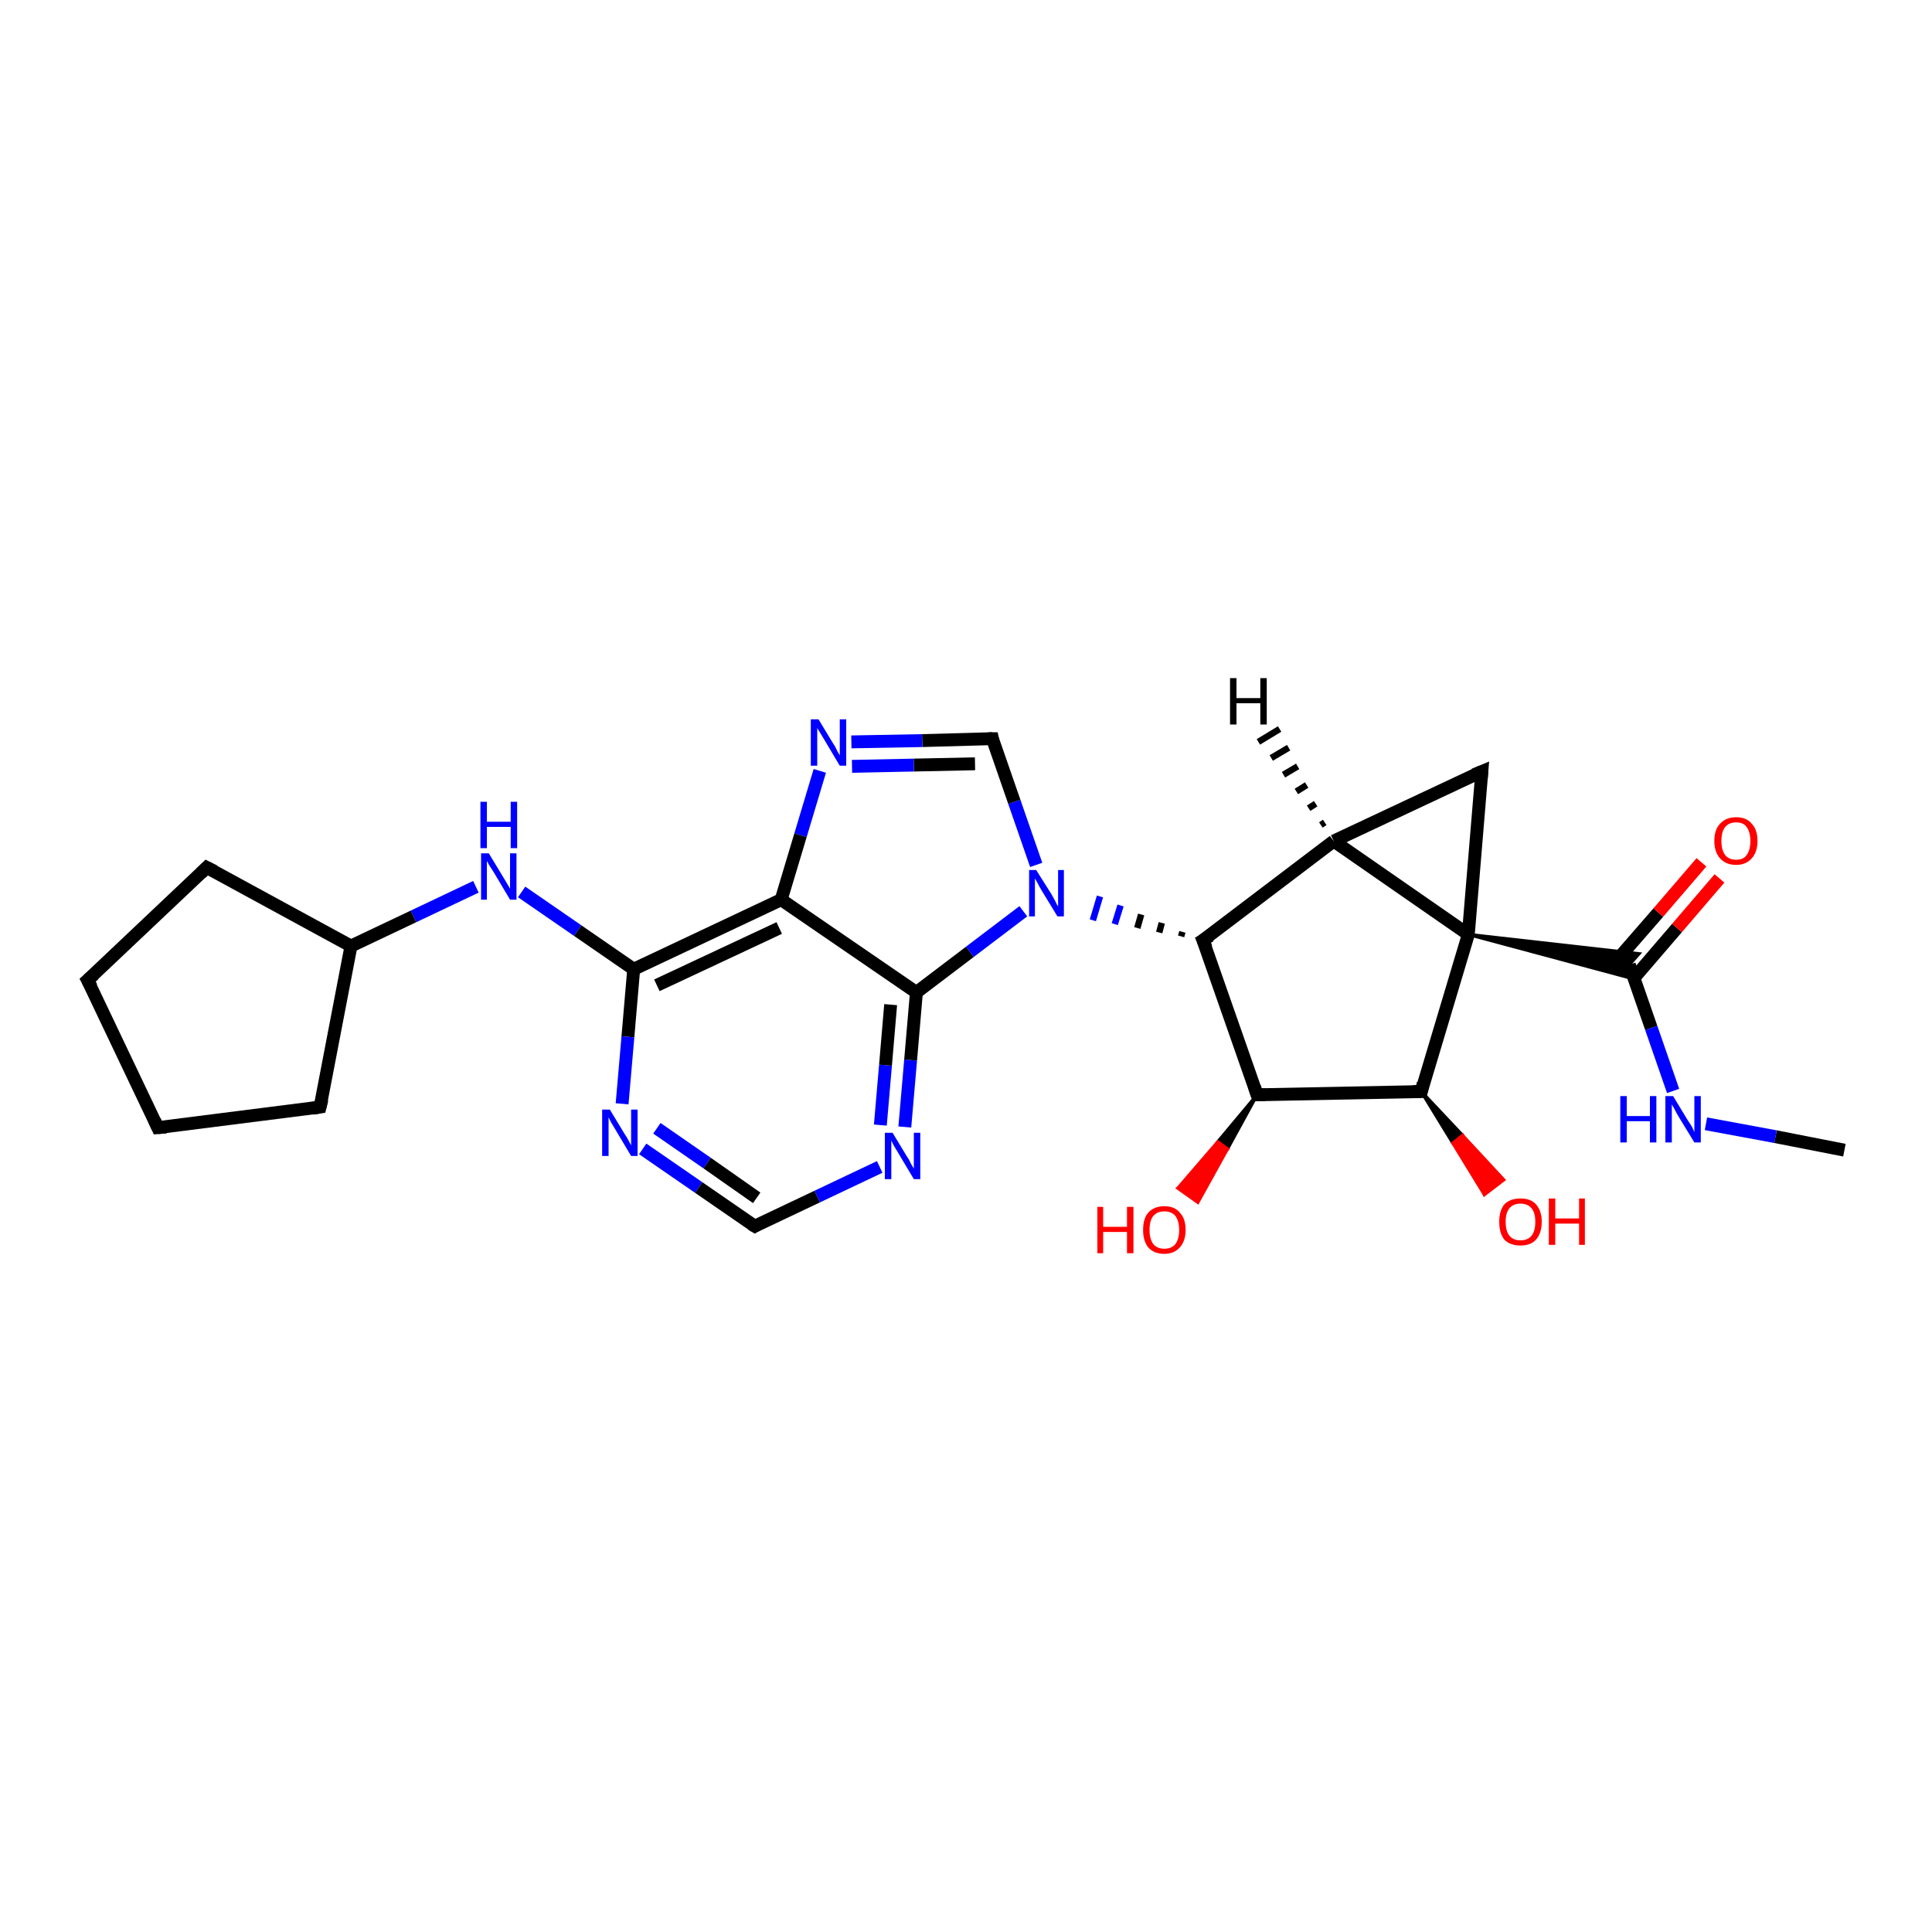 <?xml version='1.0' encoding='iso-8859-1'?>
<svg version='1.1' baseProfile='full'
              xmlns='http://www.w3.org/2000/svg'
                      xmlns:rdkit='http://www.rdkit.org/xml'
                      xmlns:xlink='http://www.w3.org/1999/xlink'
                  xml:space='preserve'
width='300px' height='300px' viewBox='0 0 300 300'>
<!-- END OF HEADER -->
<rect style='opacity:1.0;fill:#FFFFFF;stroke:none' width='300.0' height='300.0' x='0.0' y='0.0'> </rect>
<path class='bond-0 atom-0 atom-1' d='M 286.4,178.6 L 275.7,176.5' style='fill:none;fill-rule:evenodd;stroke:#000000;stroke-width:2.0px;stroke-linecap:butt;stroke-linejoin:miter;stroke-opacity:1' />
<path class='bond-0 atom-0 atom-1' d='M 275.7,176.5 L 264.9,174.5' style='fill:none;fill-rule:evenodd;stroke:#0000FF;stroke-width:2.0px;stroke-linecap:butt;stroke-linejoin:miter;stroke-opacity:1' />
<path class='bond-1 atom-1 atom-2' d='M 259.8,169.4 L 256.4,159.6' style='fill:none;fill-rule:evenodd;stroke:#0000FF;stroke-width:2.0px;stroke-linecap:butt;stroke-linejoin:miter;stroke-opacity:1' />
<path class='bond-1 atom-1 atom-2' d='M 256.4,159.6 L 253.0,149.8' style='fill:none;fill-rule:evenodd;stroke:#000000;stroke-width:2.0px;stroke-linecap:butt;stroke-linejoin:miter;stroke-opacity:1' />
<path class='bond-2 atom-2 atom-3' d='M 253.7,151.9 L 260.4,144.1' style='fill:none;fill-rule:evenodd;stroke:#000000;stroke-width:2.0px;stroke-linecap:butt;stroke-linejoin:miter;stroke-opacity:1' />
<path class='bond-2 atom-2 atom-3' d='M 260.4,144.1 L 267.0,136.4' style='fill:none;fill-rule:evenodd;stroke:#FF0000;stroke-width:2.0px;stroke-linecap:butt;stroke-linejoin:miter;stroke-opacity:1' />
<path class='bond-2 atom-2 atom-3' d='M 250.8,149.4 L 257.5,141.7' style='fill:none;fill-rule:evenodd;stroke:#000000;stroke-width:2.0px;stroke-linecap:butt;stroke-linejoin:miter;stroke-opacity:1' />
<path class='bond-2 atom-2 atom-3' d='M 257.5,141.7 L 264.2,133.9' style='fill:none;fill-rule:evenodd;stroke:#FF0000;stroke-width:2.0px;stroke-linecap:butt;stroke-linejoin:miter;stroke-opacity:1' />
<path class='bond-3 atom-4 atom-2' d='M 228.0,145.1 L 254.5,148.1 L 253.0,149.8 Z' style='fill:#000000;fill-rule:evenodd;fill-opacity:1;stroke:#000000;stroke-width:0.5px;stroke-linecap:butt;stroke-linejoin:miter;stroke-opacity:1;' />
<path class='bond-3 atom-4 atom-2' d='M 228.0,145.1 L 253.0,149.8 L 253.7,152.0 Z' style='fill:#000000;fill-rule:evenodd;fill-opacity:1;stroke:#000000;stroke-width:0.5px;stroke-linecap:butt;stroke-linejoin:miter;stroke-opacity:1;' />
<path class='bond-4 atom-4 atom-5' d='M 228.0,145.1 L 230.1,119.8' style='fill:none;fill-rule:evenodd;stroke:#000000;stroke-width:2.0px;stroke-linecap:butt;stroke-linejoin:miter;stroke-opacity:1' />
<path class='bond-5 atom-5 atom-6' d='M 230.1,119.8 L 207.1,130.6' style='fill:none;fill-rule:evenodd;stroke:#000000;stroke-width:2.0px;stroke-linecap:butt;stroke-linejoin:miter;stroke-opacity:1' />
<path class='bond-6 atom-6 atom-7' d='M 207.1,130.6 L 186.8,146.0' style='fill:none;fill-rule:evenodd;stroke:#000000;stroke-width:2.0px;stroke-linecap:butt;stroke-linejoin:miter;stroke-opacity:1' />
<path class='bond-7 atom-7 atom-8' d='M 183.6,144.7 L 183.4,145.4' style='fill:none;fill-rule:evenodd;stroke:#000000;stroke-width:1.0px;stroke-linecap:butt;stroke-linejoin:miter;stroke-opacity:1' />
<path class='bond-7 atom-7 atom-8' d='M 180.4,143.3 L 180.0,144.8' style='fill:none;fill-rule:evenodd;stroke:#000000;stroke-width:1.0px;stroke-linecap:butt;stroke-linejoin:miter;stroke-opacity:1' />
<path class='bond-7 atom-7 atom-8' d='M 177.2,142.0 L 176.6,144.1' style='fill:none;fill-rule:evenodd;stroke:#000000;stroke-width:1.0px;stroke-linecap:butt;stroke-linejoin:miter;stroke-opacity:1' />
<path class='bond-7 atom-7 atom-8' d='M 174.0,140.6 L 173.1,143.5' style='fill:none;fill-rule:evenodd;stroke:#0000FF;stroke-width:1.0px;stroke-linecap:butt;stroke-linejoin:miter;stroke-opacity:1' />
<path class='bond-7 atom-7 atom-8' d='M 170.8,139.2 L 169.7,142.9' style='fill:none;fill-rule:evenodd;stroke:#0000FF;stroke-width:1.0px;stroke-linecap:butt;stroke-linejoin:miter;stroke-opacity:1' />
<path class='bond-8 atom-8 atom-9' d='M 160.9,134.3 L 157.5,124.5' style='fill:none;fill-rule:evenodd;stroke:#0000FF;stroke-width:2.0px;stroke-linecap:butt;stroke-linejoin:miter;stroke-opacity:1' />
<path class='bond-8 atom-8 atom-9' d='M 157.5,124.5 L 154.1,114.7' style='fill:none;fill-rule:evenodd;stroke:#000000;stroke-width:2.0px;stroke-linecap:butt;stroke-linejoin:miter;stroke-opacity:1' />
<path class='bond-9 atom-9 atom-10' d='M 154.1,114.7 L 143.2,115.0' style='fill:none;fill-rule:evenodd;stroke:#000000;stroke-width:2.0px;stroke-linecap:butt;stroke-linejoin:miter;stroke-opacity:1' />
<path class='bond-9 atom-9 atom-10' d='M 143.2,115.0 L 132.2,115.2' style='fill:none;fill-rule:evenodd;stroke:#0000FF;stroke-width:2.0px;stroke-linecap:butt;stroke-linejoin:miter;stroke-opacity:1' />
<path class='bond-9 atom-9 atom-10' d='M 151.4,118.6 L 141.9,118.8' style='fill:none;fill-rule:evenodd;stroke:#000000;stroke-width:2.0px;stroke-linecap:butt;stroke-linejoin:miter;stroke-opacity:1' />
<path class='bond-9 atom-9 atom-10' d='M 141.9,118.8 L 132.3,119.0' style='fill:none;fill-rule:evenodd;stroke:#0000FF;stroke-width:2.0px;stroke-linecap:butt;stroke-linejoin:miter;stroke-opacity:1' />
<path class='bond-10 atom-10 atom-11' d='M 127.3,119.7 L 124.3,129.7' style='fill:none;fill-rule:evenodd;stroke:#0000FF;stroke-width:2.0px;stroke-linecap:butt;stroke-linejoin:miter;stroke-opacity:1' />
<path class='bond-10 atom-10 atom-11' d='M 124.3,129.7 L 121.3,139.7' style='fill:none;fill-rule:evenodd;stroke:#000000;stroke-width:2.0px;stroke-linecap:butt;stroke-linejoin:miter;stroke-opacity:1' />
<path class='bond-11 atom-11 atom-12' d='M 121.3,139.7 L 98.4,150.5' style='fill:none;fill-rule:evenodd;stroke:#000000;stroke-width:2.0px;stroke-linecap:butt;stroke-linejoin:miter;stroke-opacity:1' />
<path class='bond-11 atom-11 atom-12' d='M 121.0,144.1 L 102.0,153.0' style='fill:none;fill-rule:evenodd;stroke:#000000;stroke-width:2.0px;stroke-linecap:butt;stroke-linejoin:miter;stroke-opacity:1' />
<path class='bond-12 atom-12 atom-13' d='M 98.4,150.5 L 89.7,144.5' style='fill:none;fill-rule:evenodd;stroke:#000000;stroke-width:2.0px;stroke-linecap:butt;stroke-linejoin:miter;stroke-opacity:1' />
<path class='bond-12 atom-12 atom-13' d='M 89.7,144.5 L 81.0,138.5' style='fill:none;fill-rule:evenodd;stroke:#0000FF;stroke-width:2.0px;stroke-linecap:butt;stroke-linejoin:miter;stroke-opacity:1' />
<path class='bond-13 atom-13 atom-14' d='M 73.9,137.7 L 64.2,142.3' style='fill:none;fill-rule:evenodd;stroke:#0000FF;stroke-width:2.0px;stroke-linecap:butt;stroke-linejoin:miter;stroke-opacity:1' />
<path class='bond-13 atom-13 atom-14' d='M 64.2,142.3 L 54.5,146.9' style='fill:none;fill-rule:evenodd;stroke:#000000;stroke-width:2.0px;stroke-linecap:butt;stroke-linejoin:miter;stroke-opacity:1' />
<path class='bond-14 atom-14 atom-15' d='M 54.5,146.9 L 49.7,171.9' style='fill:none;fill-rule:evenodd;stroke:#000000;stroke-width:2.0px;stroke-linecap:butt;stroke-linejoin:miter;stroke-opacity:1' />
<path class='bond-15 atom-15 atom-16' d='M 49.7,171.9 L 24.5,175.1' style='fill:none;fill-rule:evenodd;stroke:#000000;stroke-width:2.0px;stroke-linecap:butt;stroke-linejoin:miter;stroke-opacity:1' />
<path class='bond-16 atom-16 atom-17' d='M 24.5,175.1 L 13.6,152.2' style='fill:none;fill-rule:evenodd;stroke:#000000;stroke-width:2.0px;stroke-linecap:butt;stroke-linejoin:miter;stroke-opacity:1' />
<path class='bond-17 atom-17 atom-18' d='M 13.6,152.2 L 32.1,134.7' style='fill:none;fill-rule:evenodd;stroke:#000000;stroke-width:2.0px;stroke-linecap:butt;stroke-linejoin:miter;stroke-opacity:1' />
<path class='bond-18 atom-12 atom-19' d='M 98.4,150.5 L 97.5,161.0' style='fill:none;fill-rule:evenodd;stroke:#000000;stroke-width:2.0px;stroke-linecap:butt;stroke-linejoin:miter;stroke-opacity:1' />
<path class='bond-18 atom-12 atom-19' d='M 97.5,161.0 L 96.6,171.4' style='fill:none;fill-rule:evenodd;stroke:#0000FF;stroke-width:2.0px;stroke-linecap:butt;stroke-linejoin:miter;stroke-opacity:1' />
<path class='bond-19 atom-19 atom-20' d='M 99.8,178.4 L 108.5,184.4' style='fill:none;fill-rule:evenodd;stroke:#0000FF;stroke-width:2.0px;stroke-linecap:butt;stroke-linejoin:miter;stroke-opacity:1' />
<path class='bond-19 atom-19 atom-20' d='M 108.5,184.4 L 117.2,190.4' style='fill:none;fill-rule:evenodd;stroke:#000000;stroke-width:2.0px;stroke-linecap:butt;stroke-linejoin:miter;stroke-opacity:1' />
<path class='bond-19 atom-19 atom-20' d='M 102.0,175.2 L 109.8,180.6' style='fill:none;fill-rule:evenodd;stroke:#0000FF;stroke-width:2.0px;stroke-linecap:butt;stroke-linejoin:miter;stroke-opacity:1' />
<path class='bond-19 atom-19 atom-20' d='M 109.8,180.6 L 117.5,186.0' style='fill:none;fill-rule:evenodd;stroke:#000000;stroke-width:2.0px;stroke-linecap:butt;stroke-linejoin:miter;stroke-opacity:1' />
<path class='bond-20 atom-20 atom-21' d='M 117.2,190.4 L 126.9,185.8' style='fill:none;fill-rule:evenodd;stroke:#000000;stroke-width:2.0px;stroke-linecap:butt;stroke-linejoin:miter;stroke-opacity:1' />
<path class='bond-20 atom-20 atom-21' d='M 126.9,185.8 L 136.6,181.2' style='fill:none;fill-rule:evenodd;stroke:#0000FF;stroke-width:2.0px;stroke-linecap:butt;stroke-linejoin:miter;stroke-opacity:1' />
<path class='bond-21 atom-21 atom-22' d='M 140.5,175.0 L 141.4,164.6' style='fill:none;fill-rule:evenodd;stroke:#0000FF;stroke-width:2.0px;stroke-linecap:butt;stroke-linejoin:miter;stroke-opacity:1' />
<path class='bond-21 atom-21 atom-22' d='M 141.4,164.6 L 142.3,154.1' style='fill:none;fill-rule:evenodd;stroke:#000000;stroke-width:2.0px;stroke-linecap:butt;stroke-linejoin:miter;stroke-opacity:1' />
<path class='bond-21 atom-21 atom-22' d='M 136.7,174.7 L 137.5,165.4' style='fill:none;fill-rule:evenodd;stroke:#0000FF;stroke-width:2.0px;stroke-linecap:butt;stroke-linejoin:miter;stroke-opacity:1' />
<path class='bond-21 atom-21 atom-22' d='M 137.5,165.4 L 138.3,156.0' style='fill:none;fill-rule:evenodd;stroke:#000000;stroke-width:2.0px;stroke-linecap:butt;stroke-linejoin:miter;stroke-opacity:1' />
<path class='bond-22 atom-7 atom-23' d='M 186.8,146.0 L 195.2,170.0' style='fill:none;fill-rule:evenodd;stroke:#000000;stroke-width:2.0px;stroke-linecap:butt;stroke-linejoin:miter;stroke-opacity:1' />
<path class='bond-23 atom-23 atom-24' d='M 195.2,170.0 L 190.6,178.4 L 189.1,177.3 Z' style='fill:#000000;fill-rule:evenodd;fill-opacity:1;stroke:#000000;stroke-width:0.5px;stroke-linecap:butt;stroke-linejoin:miter;stroke-opacity:1;' />
<path class='bond-23 atom-23 atom-24' d='M 190.6,178.4 L 182.9,184.5 L 186.0,186.7 Z' style='fill:#FF0000;fill-rule:evenodd;fill-opacity:1;stroke:#FF0000;stroke-width:0.5px;stroke-linecap:butt;stroke-linejoin:miter;stroke-opacity:1;' />
<path class='bond-23 atom-23 atom-24' d='M 190.6,178.4 L 189.1,177.3 L 182.9,184.5 Z' style='fill:#FF0000;fill-rule:evenodd;fill-opacity:1;stroke:#FF0000;stroke-width:0.5px;stroke-linecap:butt;stroke-linejoin:miter;stroke-opacity:1;' />
<path class='bond-24 atom-23 atom-25' d='M 195.2,170.0 L 220.7,169.5' style='fill:none;fill-rule:evenodd;stroke:#000000;stroke-width:2.0px;stroke-linecap:butt;stroke-linejoin:miter;stroke-opacity:1' />
<path class='bond-25 atom-25 atom-26' d='M 220.7,169.5 L 227.1,176.3 L 225.6,177.5 Z' style='fill:#000000;fill-rule:evenodd;fill-opacity:1;stroke:#000000;stroke-width:0.5px;stroke-linecap:butt;stroke-linejoin:miter;stroke-opacity:1;' />
<path class='bond-25 atom-25 atom-26' d='M 227.1,176.3 L 230.5,185.5 L 233.5,183.2 Z' style='fill:#FF0000;fill-rule:evenodd;fill-opacity:1;stroke:#FF0000;stroke-width:0.5px;stroke-linecap:butt;stroke-linejoin:miter;stroke-opacity:1;' />
<path class='bond-25 atom-25 atom-26' d='M 227.1,176.3 L 225.6,177.5 L 230.5,185.5 Z' style='fill:#FF0000;fill-rule:evenodd;fill-opacity:1;stroke:#FF0000;stroke-width:0.5px;stroke-linecap:butt;stroke-linejoin:miter;stroke-opacity:1;' />
<path class='bond-26 atom-6 atom-4' d='M 207.1,130.6 L 228.0,145.1' style='fill:none;fill-rule:evenodd;stroke:#000000;stroke-width:2.0px;stroke-linecap:butt;stroke-linejoin:miter;stroke-opacity:1' />
<path class='bond-27 atom-22 atom-8' d='M 142.3,154.1 L 150.6,147.8' style='fill:none;fill-rule:evenodd;stroke:#000000;stroke-width:2.0px;stroke-linecap:butt;stroke-linejoin:miter;stroke-opacity:1' />
<path class='bond-27 atom-22 atom-8' d='M 150.6,147.8 L 158.9,141.5' style='fill:none;fill-rule:evenodd;stroke:#0000FF;stroke-width:2.0px;stroke-linecap:butt;stroke-linejoin:miter;stroke-opacity:1' />
<path class='bond-28 atom-25 atom-4' d='M 220.7,169.5 L 228.0,145.1' style='fill:none;fill-rule:evenodd;stroke:#000000;stroke-width:2.0px;stroke-linecap:butt;stroke-linejoin:miter;stroke-opacity:1' />
<path class='bond-29 atom-22 atom-11' d='M 142.3,154.1 L 121.3,139.7' style='fill:none;fill-rule:evenodd;stroke:#000000;stroke-width:2.0px;stroke-linecap:butt;stroke-linejoin:miter;stroke-opacity:1' />
<path class='bond-30 atom-18 atom-14' d='M 32.1,134.7 L 54.5,146.9' style='fill:none;fill-rule:evenodd;stroke:#000000;stroke-width:2.0px;stroke-linecap:butt;stroke-linejoin:miter;stroke-opacity:1' />
<path class='bond-31 atom-6 atom-27' d='M 205.1,128.1 L 205.7,127.7' style='fill:none;fill-rule:evenodd;stroke:#000000;stroke-width:1.0px;stroke-linecap:butt;stroke-linejoin:miter;stroke-opacity:1' />
<path class='bond-31 atom-6 atom-27' d='M 203.2,125.5 L 204.3,124.8' style='fill:none;fill-rule:evenodd;stroke:#000000;stroke-width:1.0px;stroke-linecap:butt;stroke-linejoin:miter;stroke-opacity:1' />
<path class='bond-31 atom-6 atom-27' d='M 201.3,122.9 L 202.9,121.9' style='fill:none;fill-rule:evenodd;stroke:#000000;stroke-width:1.0px;stroke-linecap:butt;stroke-linejoin:miter;stroke-opacity:1' />
<path class='bond-31 atom-6 atom-27' d='M 199.3,120.3 L 201.5,119.0' style='fill:none;fill-rule:evenodd;stroke:#000000;stroke-width:1.0px;stroke-linecap:butt;stroke-linejoin:miter;stroke-opacity:1' />
<path class='bond-31 atom-6 atom-27' d='M 197.4,117.7 L 200.1,116.1' style='fill:none;fill-rule:evenodd;stroke:#000000;stroke-width:1.0px;stroke-linecap:butt;stroke-linejoin:miter;stroke-opacity:1' />
<path class='bond-31 atom-6 atom-27' d='M 195.4,115.2 L 198.7,113.2' style='fill:none;fill-rule:evenodd;stroke:#000000;stroke-width:1.0px;stroke-linecap:butt;stroke-linejoin:miter;stroke-opacity:1' />
<path d='M 230.0,121.0 L 230.1,119.8 L 228.9,120.3' style='fill:none;stroke:#000000;stroke-width:2.0px;stroke-linecap:butt;stroke-linejoin:miter;stroke-opacity:1;' />
<path d='M 187.9,145.3 L 186.8,146.0 L 187.3,147.2' style='fill:none;stroke:#000000;stroke-width:2.0px;stroke-linecap:butt;stroke-linejoin:miter;stroke-opacity:1;' />
<path d='M 154.2,115.2 L 154.1,114.7 L 153.5,114.7' style='fill:none;stroke:#000000;stroke-width:2.0px;stroke-linecap:butt;stroke-linejoin:miter;stroke-opacity:1;' />
<path d='M 50.0,170.7 L 49.7,171.9 L 48.5,172.1' style='fill:none;stroke:#000000;stroke-width:2.0px;stroke-linecap:butt;stroke-linejoin:miter;stroke-opacity:1;' />
<path d='M 25.8,175.0 L 24.5,175.1 L 24.0,174.0' style='fill:none;stroke:#000000;stroke-width:2.0px;stroke-linecap:butt;stroke-linejoin:miter;stroke-opacity:1;' />
<path d='M 14.2,153.3 L 13.6,152.2 L 14.6,151.3' style='fill:none;stroke:#000000;stroke-width:2.0px;stroke-linecap:butt;stroke-linejoin:miter;stroke-opacity:1;' />
<path d='M 31.2,135.6 L 32.1,134.7 L 33.3,135.3' style='fill:none;stroke:#000000;stroke-width:2.0px;stroke-linecap:butt;stroke-linejoin:miter;stroke-opacity:1;' />
<path d='M 116.7,190.1 L 117.2,190.4 L 117.7,190.1' style='fill:none;stroke:#000000;stroke-width:2.0px;stroke-linecap:butt;stroke-linejoin:miter;stroke-opacity:1;' />
<path d='M 194.8,168.8 L 195.2,170.0 L 196.5,170.0' style='fill:none;stroke:#000000;stroke-width:2.0px;stroke-linecap:butt;stroke-linejoin:miter;stroke-opacity:1;' />
<path d='M 219.4,169.5 L 220.7,169.5 L 221.0,168.2' style='fill:none;stroke:#000000;stroke-width:2.0px;stroke-linecap:butt;stroke-linejoin:miter;stroke-opacity:1;' />
<path class='atom-1' d='M 251.6 170.2
L 252.6 170.2
L 252.6 173.3
L 256.2 173.3
L 256.2 170.2
L 257.2 170.2
L 257.2 177.4
L 256.2 177.4
L 256.2 174.1
L 252.6 174.1
L 252.6 177.4
L 251.6 177.4
L 251.6 170.2
' fill='#0000FF'/>
<path class='atom-1' d='M 259.8 170.2
L 262.1 174.0
Q 262.4 174.4, 262.8 175.1
Q 263.1 175.8, 263.1 175.8
L 263.1 170.2
L 264.1 170.2
L 264.1 177.4
L 263.1 177.4
L 260.6 173.3
Q 260.3 172.8, 260.0 172.2
Q 259.7 171.7, 259.6 171.5
L 259.6 177.4
L 258.6 177.4
L 258.6 170.2
L 259.8 170.2
' fill='#0000FF'/>
<path class='atom-3' d='M 266.2 130.6
Q 266.2 128.8, 267.1 127.9
Q 268.0 126.9, 269.6 126.9
Q 271.2 126.9, 272.0 127.9
Q 272.9 128.8, 272.9 130.6
Q 272.9 132.3, 272.0 133.3
Q 271.1 134.3, 269.6 134.3
Q 268.0 134.3, 267.1 133.3
Q 266.2 132.3, 266.2 130.6
M 269.6 133.5
Q 270.7 133.5, 271.2 132.8
Q 271.8 132.0, 271.8 130.6
Q 271.8 129.2, 271.2 128.4
Q 270.7 127.7, 269.6 127.7
Q 268.5 127.7, 267.9 128.4
Q 267.3 129.1, 267.3 130.6
Q 267.3 132.0, 267.9 132.8
Q 268.5 133.5, 269.6 133.5
' fill='#FF0000'/>
<path class='atom-8' d='M 160.9 135.1
L 163.3 138.9
Q 163.5 139.3, 163.9 140.0
Q 164.2 140.7, 164.3 140.7
L 164.3 135.1
L 165.2 135.1
L 165.2 142.3
L 164.2 142.3
L 161.7 138.2
Q 161.4 137.7, 161.1 137.1
Q 160.8 136.6, 160.7 136.4
L 160.7 142.3
L 159.8 142.3
L 159.8 135.1
L 160.9 135.1
' fill='#0000FF'/>
<path class='atom-10' d='M 127.1 111.7
L 129.4 115.5
Q 129.7 115.9, 130.0 116.6
Q 130.4 117.3, 130.4 117.3
L 130.4 111.7
L 131.4 111.7
L 131.4 118.9
L 130.4 118.9
L 127.9 114.7
Q 127.6 114.2, 127.3 113.7
Q 126.9 113.1, 126.9 113.0
L 126.9 118.9
L 125.9 118.9
L 125.9 111.7
L 127.1 111.7
' fill='#0000FF'/>
<path class='atom-13' d='M 75.9 132.5
L 78.2 136.3
Q 78.4 136.6, 78.8 137.3
Q 79.2 138.0, 79.2 138.0
L 79.2 132.5
L 80.2 132.5
L 80.2 139.7
L 79.2 139.7
L 76.7 135.5
Q 76.4 135.0, 76.0 134.4
Q 75.7 133.9, 75.6 133.7
L 75.6 139.7
L 74.7 139.7
L 74.7 132.5
L 75.9 132.5
' fill='#0000FF'/>
<path class='atom-13' d='M 74.6 124.5
L 75.6 124.5
L 75.6 127.6
L 79.3 127.6
L 79.3 124.5
L 80.3 124.5
L 80.3 131.7
L 79.3 131.7
L 79.3 128.4
L 75.6 128.4
L 75.6 131.7
L 74.6 131.7
L 74.6 124.5
' fill='#0000FF'/>
<path class='atom-19' d='M 94.7 172.3
L 97.0 176.1
Q 97.3 176.5, 97.6 177.1
Q 98.0 177.8, 98.0 177.9
L 98.0 172.3
L 99.0 172.3
L 99.0 179.5
L 98.0 179.5
L 95.5 175.3
Q 95.2 174.8, 94.9 174.3
Q 94.6 173.7, 94.5 173.5
L 94.5 179.5
L 93.5 179.5
L 93.5 172.3
L 94.7 172.3
' fill='#0000FF'/>
<path class='atom-21' d='M 138.6 175.9
L 140.9 179.7
Q 141.2 180.1, 141.5 180.8
Q 141.9 181.4, 141.9 181.5
L 141.9 175.9
L 142.9 175.9
L 142.9 183.1
L 141.9 183.1
L 139.4 178.9
Q 139.1 178.4, 138.8 177.9
Q 138.5 177.3, 138.4 177.1
L 138.4 183.1
L 137.4 183.1
L 137.4 175.9
L 138.6 175.9
' fill='#0000FF'/>
<path class='atom-24' d='M 170.4 187.4
L 171.3 187.4
L 171.3 190.5
L 175.0 190.5
L 175.0 187.4
L 176.0 187.4
L 176.0 194.6
L 175.0 194.6
L 175.0 191.3
L 171.3 191.3
L 171.3 194.6
L 170.4 194.6
L 170.4 187.4
' fill='#FF0000'/>
<path class='atom-24' d='M 177.5 191.0
Q 177.5 189.2, 178.3 188.3
Q 179.2 187.3, 180.8 187.3
Q 182.4 187.3, 183.2 188.3
Q 184.1 189.2, 184.1 191.0
Q 184.1 192.7, 183.2 193.7
Q 182.3 194.7, 180.8 194.7
Q 179.2 194.7, 178.3 193.7
Q 177.5 192.7, 177.5 191.0
M 180.8 193.9
Q 181.9 193.9, 182.5 193.2
Q 183.1 192.4, 183.1 191.0
Q 183.1 189.6, 182.5 188.8
Q 181.9 188.1, 180.8 188.1
Q 179.7 188.1, 179.1 188.8
Q 178.5 189.5, 178.5 191.0
Q 178.5 192.4, 179.1 193.2
Q 179.7 193.9, 180.8 193.9
' fill='#FF0000'/>
<path class='atom-26' d='M 232.8 189.7
Q 232.8 188.0, 233.6 187.0
Q 234.5 186.1, 236.1 186.1
Q 237.7 186.1, 238.5 187.0
Q 239.4 188.0, 239.4 189.7
Q 239.4 191.5, 238.5 192.5
Q 237.7 193.4, 236.1 193.4
Q 234.5 193.4, 233.6 192.5
Q 232.8 191.5, 232.8 189.7
M 236.1 192.6
Q 237.2 192.6, 237.8 191.9
Q 238.4 191.2, 238.4 189.7
Q 238.4 188.3, 237.8 187.6
Q 237.2 186.9, 236.1 186.9
Q 235.0 186.9, 234.4 187.6
Q 233.8 188.3, 233.8 189.7
Q 233.8 191.2, 234.4 191.9
Q 235.0 192.6, 236.1 192.6
' fill='#FF0000'/>
<path class='atom-26' d='M 240.5 186.1
L 241.5 186.1
L 241.5 189.2
L 245.2 189.2
L 245.2 186.1
L 246.1 186.1
L 246.1 193.3
L 245.2 193.3
L 245.2 190.0
L 241.5 190.0
L 241.5 193.3
L 240.5 193.3
L 240.5 186.1
' fill='#FF0000'/>
<path class='atom-27' d='M 191.0 105.3
L 192.0 105.3
L 192.0 108.4
L 195.7 108.4
L 195.7 105.3
L 196.7 105.3
L 196.7 112.5
L 195.7 112.5
L 195.7 109.2
L 192.0 109.2
L 192.0 112.5
L 191.0 112.5
L 191.0 105.3
' fill='#000000'/>
</svg>
